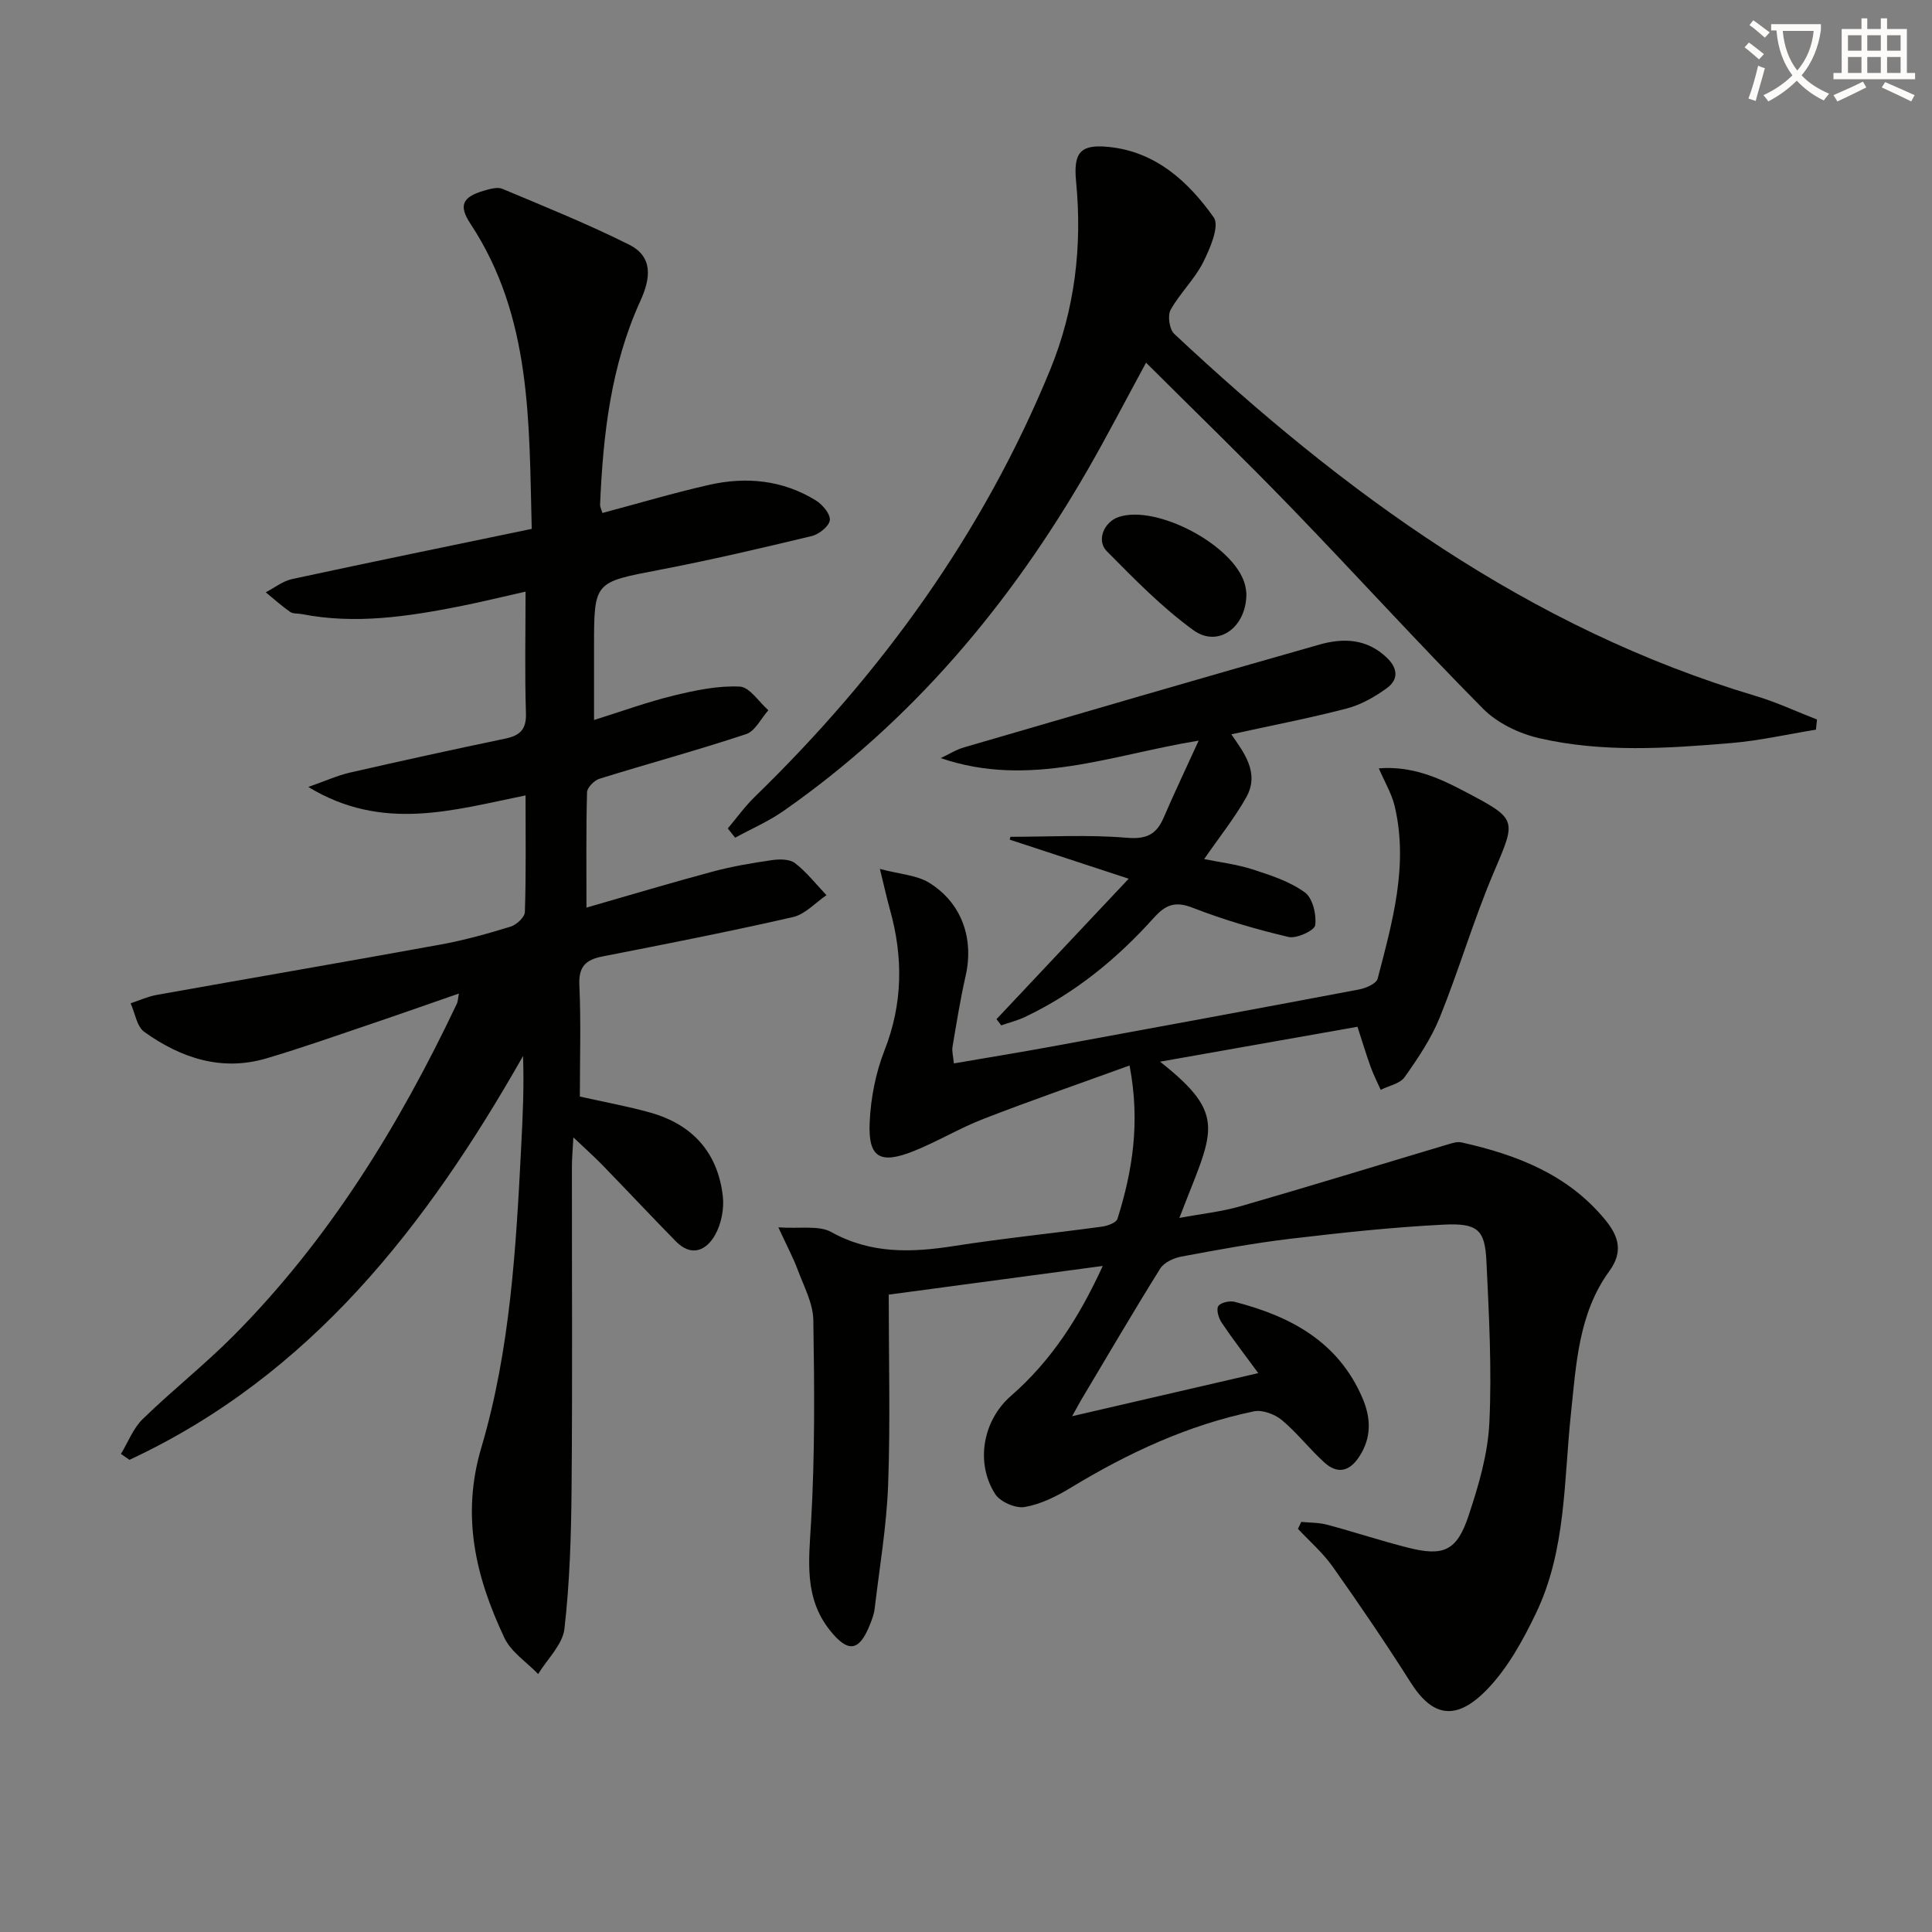<svg enable-background="new 0 0 400 400" viewBox="0 0 400 400" xmlns="http://www.w3.org/2000/svg"><rect x="0" y="0" width="400" height="400" fill="#808080" stroke="none"/><path d="m362.1 8.8c1.1.8 2.1 1.6 3.1 2.4l-1 1.1c-1.3-1.1-2.3-2-3-2.5zm1.9 4.8c.5.2.9.4 1.4.5-.6 2.3-1.3 4.5-1.9 6.8l-1.5-.5c.8-2.1 1.4-4.3 2-6.8zm-1-9.4c1.3.9 2.4 1.8 3.4 2.5l-1 1.1c-1.4-1.2-2.4-2.1-3.2-2.6zm3.7 2.2v-1.4h10.3v1.2c-.5 3.6-1.8 6.8-4 9.4 1.5 1.6 3.4 2.8 5.7 3.8-.3.4-.7.8-1.1 1.4-2.3-1.1-4.1-2.5-5.6-4.1-1.6 1.6-3.6 3.1-5.9 4.3-.3-.5-.7-.9-1-1.3 2.4-1.1 4.4-2.5 6-4.1-1.9-2.5-3-5.6-3.3-9.3h-1.1zm8.8 0h-6.4c.3 3.3 1.3 6 3 8.2 2-2.3 3.1-5.1 3.4-8.2z" fill="#fcfbfa"/><path d="m385.3 3.8h1.3v2.2h2.8v-2.2h1.3v2.2h4.1v9.1h1.7v1.3h-16.9v-1.3h1.7v-9.1h4.1v-2.2zm.4 13.1.7 1.2c-1.8.9-3.8 1.9-6 2.9-.2-.4-.5-.8-.8-1.3 2.3-1 4.3-1.9 6.1-2.8zm-3.1-6.4h2.8v-3.2h-2.8zm0 4.6h2.8v-3.3h-2.8zm4-4.6h2.8v-3.2h-2.8zm0 4.6h2.8v-3.3h-2.8zm3.7 1.9c2.1.9 4.1 1.8 6.1 2.7l-.7 1.3c-2.2-1.1-4.2-2-6.1-2.9zm3.2-9.7h-2.8v3.2h2.8zm-2.8 7.8h2.8v-3.3h-2.8z" fill="#fcfbfa"/><g fill="#010100"><path d="m108.81 164.68c-14.97 3.03-29.6 7.61-44.98-1.75 3.56-1.25 6.04-2.38 8.65-2.98 10.68-2.44 21.38-4.79 32.1-7.02 3.07-.64 4.42-1.88 4.31-5.27-.26-8.14-.08-16.29-.08-25.17-4.83 1.08-9.23 2.17-13.67 3.05-10.8 2.13-21.64 3.76-32.66 1.6-.81-.16-1.81-.03-2.42-.46-1.76-1.23-3.37-2.68-5.04-4.05 1.81-.94 3.52-2.32 5.45-2.74 16.36-3.53 32.75-6.89 49.62-10.39-.58-21.96.07-43.83-12.68-63.16-2.49-3.77-1.71-5.54 2.72-6.84 1.25-.36 2.83-.85 3.89-.4 8.81 3.7 17.7 7.28 26.24 11.56 4.99 2.5 4.46 6.95 2.33 11.62-6.11 13.38-7.74 27.72-8.35 42.23-.02.45.25.91.48 1.7 7.4-1.97 14.68-4.14 22.07-5.82 7.7-1.75 15.26-1.01 22.11 3.21 1.38.85 3.04 2.81 2.91 4.08-.13 1.25-2.22 2.93-3.73 3.3-10.49 2.52-21 4.98-31.59 7.01-13.47 2.58-13.5 2.39-13.5 15.92v15.16c5.85-1.83 11.11-3.76 16.53-5.07 4.46-1.09 9.12-2.06 13.63-1.85 2.05.09 3.96 3.17 5.93 4.9-1.52 1.7-2.73 4.32-4.6 4.94-10.04 3.33-20.26 6.1-30.36 9.24-1.08.34-2.55 1.81-2.58 2.8-.21 7.79-.12 15.59-.12 23.88 9.08-2.61 17.6-5.17 26.19-7.47 4-1.07 8.12-1.77 12.22-2.36 1.57-.23 3.67-.23 4.78.63 2.42 1.88 4.37 4.38 6.5 6.63-2.3 1.56-4.41 3.95-6.93 4.53-13.08 2.99-26.26 5.57-39.43 8.15-3.49.68-4.98 2.1-4.8 5.96.35 7.64.1 15.31.1 23.05 5.02 1.13 9.88 2 14.61 3.33 8.71 2.45 13.96 8.27 14.99 17.29.3 2.6-.3 5.72-1.58 8-1.81 3.23-4.88 4.68-8.14 1.36-5.12-5.22-10.12-10.56-15.21-15.8-1.67-1.72-3.48-3.32-6.01-5.73-.15 2.8-.3 4.41-.3 6.02-.02 22.16.12 44.33-.07 66.49-.08 9.76-.37 19.56-1.48 29.24-.38 3.28-3.55 6.25-5.44 9.36-2.38-2.47-5.6-4.55-6.99-7.49-5.9-12.5-9-25.13-4.78-39.37 6.01-20.3 7.2-41.49 8.27-62.58.31-6.07.6-12.15.37-18.51-19.96 35.14-43.93 66.09-81.48 83.6-.59-.41-1.18-.81-1.77-1.22 1.48-2.44 2.54-5.31 4.52-7.23 6.08-5.92 12.77-11.2 18.75-17.21 19.83-19.95 34.32-43.55 46.3-68.82.19-.41.18-.91.4-2.06-6.27 2.17-12.14 4.25-18.03 6.24-7.25 2.45-14.47 5.01-21.8 7.18-9.34 2.76-17.74-.08-25.3-5.47-1.56-1.11-1.92-3.91-2.84-5.93 1.81-.59 3.58-1.41 5.43-1.74 19.59-3.5 39.2-6.86 58.78-10.43 4.89-.89 9.71-2.24 14.46-3.7 1.23-.38 2.93-1.95 2.96-3.03.26-7.83.14-15.64.14-24.14z"/><path d="m221.97 293.21c13.23-3.06 25.42-5.88 38.54-8.92-2.8-3.82-5.29-7.04-7.56-10.42-.64-.95-1.17-2.69-.72-3.44.45-.74 2.34-1.17 3.38-.9 11.52 2.96 21.42 8.21 26.44 19.84 1.81 4.19 1.98 8.32-.72 12.34-2.05 3.06-4.52 3.43-7.09 1.12-3.08-2.77-5.64-6.14-8.81-8.79-1.47-1.23-4.04-2.2-5.81-1.84-13.64 2.83-26.08 8.62-37.95 15.83-2.93 1.78-6.21 3.41-9.52 3.98-1.89.32-5.07-1.06-6.11-2.68-4.14-6.47-2.56-15.24 3.26-20.32 8.31-7.24 14.1-16.17 19.01-26.91-15.15 2.03-29.51 3.95-44.31 5.94 0 13.36.35 26.34-.12 39.29-.31 8.59-1.78 17.15-2.79 25.71-.13 1.13-.55 2.25-.98 3.32-2.21 5.58-4.53 5.91-8.31 1.15-5.34-6.73-4.34-14.36-3.88-22.3.81-13.93.7-27.94.47-41.9-.06-3.48-1.95-6.96-3.21-10.36-.91-2.45-2.15-4.77-4.03-8.84 4.56.32 8.37-.46 10.95.97 8.24 4.57 16.63 4.27 25.44 2.89 10.17-1.59 20.43-2.62 30.63-4.01 1.15-.16 2.94-.81 3.19-1.61 3.1-9.89 4.76-19.95 2.5-31.75-10.49 3.81-20.42 7.24-30.21 11.04-4.94 1.91-9.53 4.7-14.45 6.67-7.04 2.82-9.49 1.36-9.14-6 .23-4.99 1.24-10.18 3.06-14.82 3.82-9.72 3.89-19.33 1.13-29.19-.61-2.19-1.1-4.42-2.08-8.4 4.26 1.13 7.65 1.29 10.18 2.85 6.81 4.2 9.32 11.61 7.57 19.31-1.1 4.84-1.88 9.76-2.71 14.65-.16.92.14 1.92.28 3.46 6.96-1.2 13.63-2.28 20.27-3.5 21.21-3.89 42.42-7.8 63.61-11.81 1.42-.27 3.6-1.21 3.86-2.24 3.04-11.72 6.43-23.49 3.51-35.77-.6-2.52-2.01-4.85-3.27-7.77 6.78-.54 12.33 1.9 17.72 4.75 11.13 5.86 10.76 5.75 6 16.97-4.14 9.76-7.12 20.01-11.1 29.85-1.78 4.39-4.52 8.46-7.28 12.36-.96 1.36-3.26 1.78-4.95 2.63-.69-1.56-1.48-3.09-2.06-4.69-.94-2.61-1.75-5.28-2.75-8.37-13.76 2.43-27.07 4.79-40.87 7.23 14.36 11.34 10.82 14.45 4 32.35 4.49-.84 8.73-1.28 12.76-2.45 14.32-4.13 28.57-8.52 42.85-12.78.9-.27 1.93-.6 2.79-.41 11.39 2.55 21.97 6.58 29.73 15.99 2.87 3.48 3.78 6.68.87 10.68-6.37 8.75-6.85 19.28-7.93 29.44-1.49 14.01-.98 28.39-7.28 41.45-2.7 5.61-5.87 11.37-10.15 15.77-6.27 6.43-11.17 5.74-15.75-1.5-5.15-8.13-10.57-16.1-16.13-23.96-2.03-2.88-4.78-5.26-7.21-7.86.23-.48.45-.96.68-1.44 1.8.18 3.66.13 5.38.59 5.6 1.5 11.12 3.33 16.73 4.75 7.34 1.86 10.11.68 12.53-6.61 2.08-6.24 4.01-12.81 4.31-19.31.52-11.1-.08-22.27-.61-33.39-.31-6.5-1.78-7.93-8.9-7.57-10.6.53-21.19 1.68-31.74 2.93-7.56.9-15.07 2.29-22.56 3.69-1.58.3-3.56 1.22-4.35 2.49-5.63 9.02-10.99 18.2-16.44 27.33-.39.68-.77 1.4-1.79 3.22z"/><path d="m150.68 171.52c1.85-2.19 3.53-4.54 5.57-6.53 26.19-25.45 47.24-54.48 61.16-88.39 5.12-12.48 6.69-25.59 5.38-39.05-.58-6.02.92-7.75 6.86-7.12 9.68 1.01 16.4 7.19 21.64 14.58 1.25 1.76-.76 6.46-2.21 9.33-1.77 3.51-4.8 6.36-6.72 9.82-.66 1.2-.25 4.03.75 4.96 35.16 32.93 73.41 60.96 120.38 74.97 4.33 1.29 8.47 3.24 12.7 4.88-.07.7-.15 1.4-.22 2.1-5.88.95-11.73 2.29-17.64 2.78-13.25 1.11-26.59 2-39.67-1.02-4.15-.96-8.65-3.11-11.6-6.09-13.47-13.59-26.34-27.78-39.64-41.54-9.69-10.03-19.72-19.73-30.14-30.11-4.38 8.05-8.08 15.22-12.1 22.2-16.08 27.89-36.4 52.05-62.95 70.6-3.12 2.18-6.68 3.72-10.03 5.55-.5-.65-1.01-1.28-1.52-1.92z"/><path d="m206.31 211.01c8.73-9.27 17.45-18.54 27.37-29.08-9.07-2.98-16.85-5.53-24.63-8.09.05-.2.1-.4.15-.59 8.03 0 16.1-.47 24.07.2 4.09.34 6.14-.66 7.65-4.16 2.23-5.17 4.65-10.25 7.25-15.95-17.96 2.91-35.02 9.91-53.4 3.62 1.62-.76 3.17-1.75 4.87-2.24 24.5-7.15 49-14.3 73.55-21.27 4.94-1.4 9.83-1.24 13.96 2.74 2.36 2.28 2.34 4.57-.03 6.29-2.49 1.81-5.36 3.44-8.31 4.21-7.8 2.03-15.74 3.55-23.88 5.34 2.58 3.76 5.98 7.99 3.05 13.13-2.43 4.28-5.54 8.17-8.67 12.7 3.21.66 6.72 1.08 10.03 2.14 3.75 1.21 7.67 2.49 10.8 4.75 1.63 1.17 2.45 4.59 2.16 6.8-.14 1.1-3.86 2.83-5.53 2.44-6.73-1.59-13.43-3.55-19.87-6.06-3.65-1.42-5.61-.58-8.02 2.1-7.61 8.47-16.32 15.62-26.69 20.53-1.56.74-3.26 1.16-4.9 1.73-.31-.44-.64-.86-.98-1.28z"/><path d="m258.05 122.83c.09 7.03-5.85 11.35-10.94 7.66-6.52-4.72-12.25-10.6-17.95-16.36-2.23-2.25-.57-6.09 2.47-7.1 7.87-2.6 23.77 5.83 26.08 13.84.23.8.29 1.64.34 1.96z"/></g></svg>
